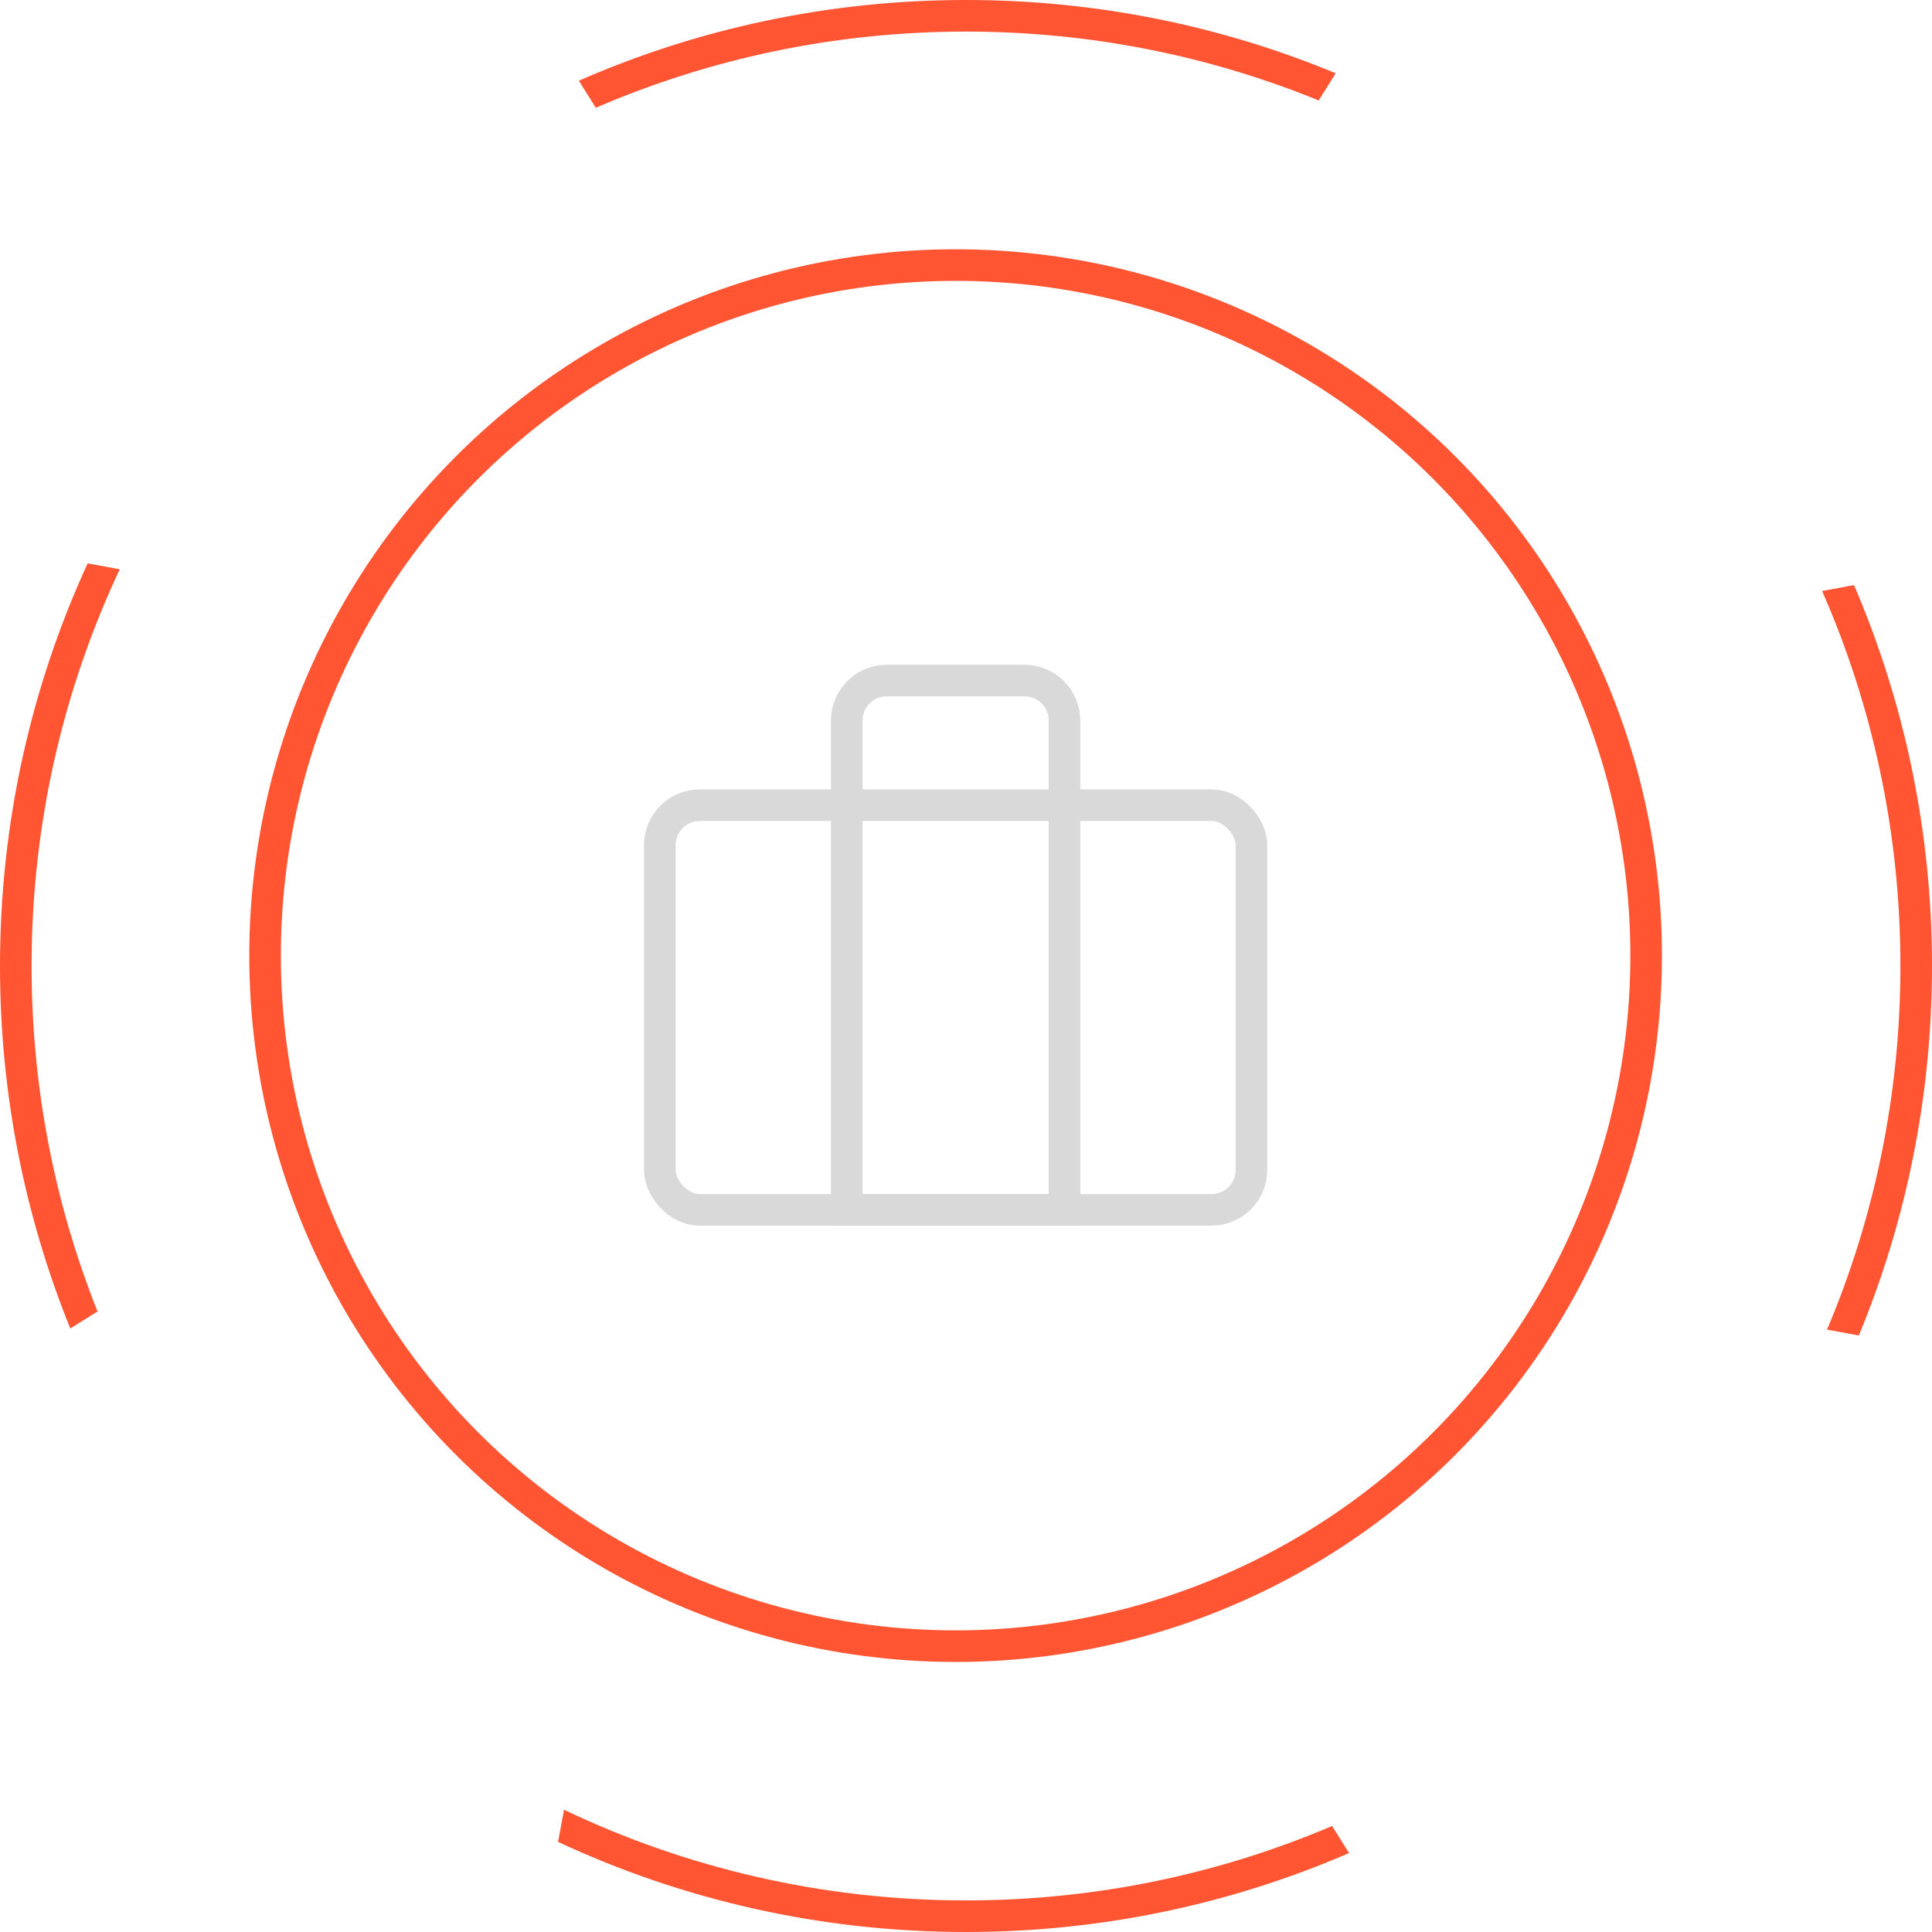 <?xml version="1.0" encoding="UTF-8"?> <svg xmlns="http://www.w3.org/2000/svg" width="104" height="104" viewBox="0 0 104 104" fill="none"><circle cx="51.441" cy="51.441" r="37.172" stroke="#FF5533" stroke-width="1.7"></circle><path fill-rule="evenodd" clip-rule="evenodd" d="M32.072 5.802C38.183 3.162 44.921 1.7 52 1.7C58.718 1.7 65.128 3.017 70.986 5.407L71.901 3.944C65.771 1.403 59.049 0 52 0C44.59 0 37.541 1.55 31.161 4.344L32.072 5.802ZM6.445 30.645L4.718 30.327C1.689 36.924 0 44.265 0 52C0 58.9 1.344 65.486 3.784 71.511L5.249 70.596C2.959 64.843 1.7 58.569 1.7 52C1.7 44.365 3.401 37.127 6.445 30.645ZM52 104C44.154 104 36.713 102.262 30.042 99.15L30.361 97.42C36.915 100.549 44.253 102.3 52 102.3C58.994 102.3 65.655 100.872 71.707 98.293L72.619 99.752C66.297 102.485 59.325 104 52 104ZM100.061 71.889C102.599 65.762 104 59.045 104 52C104 44.719 102.504 37.788 99.802 31.497L98.085 31.813C100.796 37.992 102.3 44.82 102.3 52C102.3 58.943 100.893 65.557 98.349 71.574L100.061 71.889Z" fill="#FF5533"></path><rect x="35.517" y="43.344" width="31.848" height="21.784" rx="2.15" stroke="#D9D9D9" stroke-width="1.7"></rect><path d="M57.301 38.785L57.301 65.129L45.581 65.129L45.581 38.785C45.581 37.598 46.544 36.635 47.732 36.635L55.151 36.635C56.338 36.635 57.301 37.598 57.301 38.785Z" stroke="#D9D9D9" stroke-width="1.7"></path></svg> 